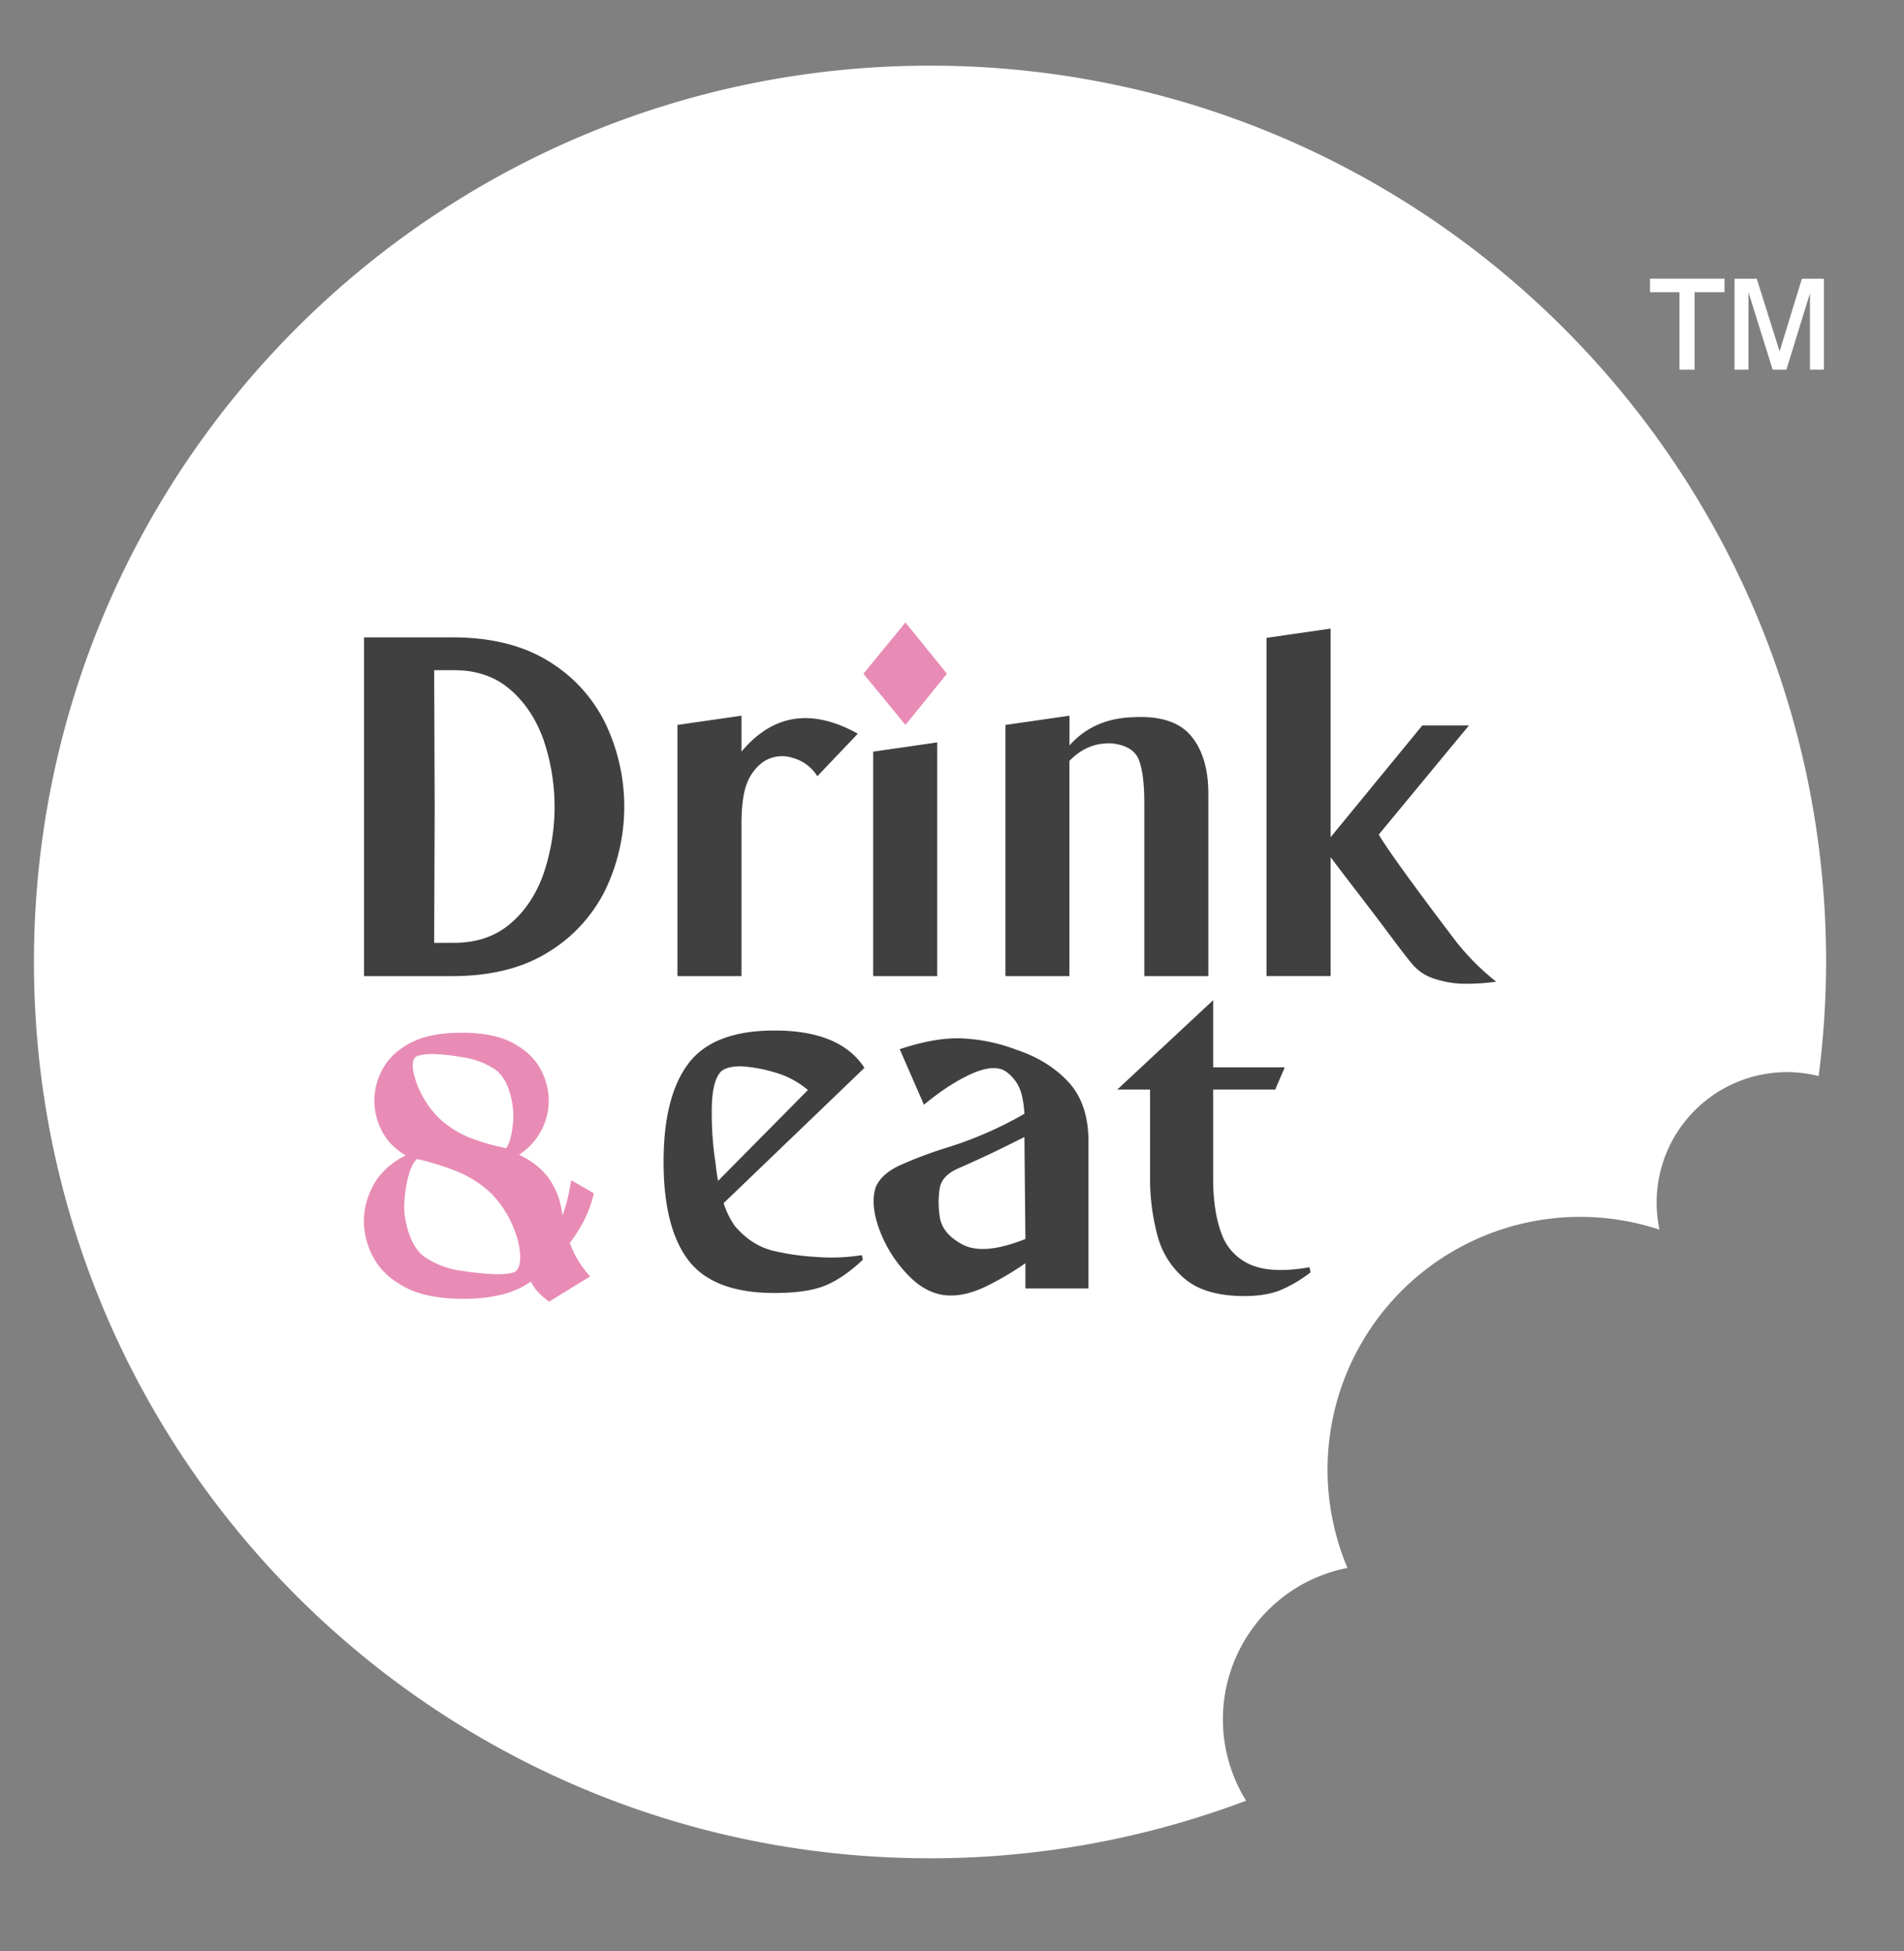 <?xml version="1.0" encoding="UTF-8"?> <svg xmlns="http://www.w3.org/2000/svg" id="Слой_1" data-name="Слой 1" viewBox="0 0 1124.46 1152"><rect x="0" y="0" width="1124.46" height="1152" fill="#808080" stroke="none"/> <defs> <style>.cls-1{fill:#fff;}.cls-2{fill:#404040;}.cls-3{fill:#e88cb5;}</style> </defs> <path class="cls-1" d="M742.87,957.33a90.83,90.83,0,0,1,52.91-31.61A149.2,149.2,0,0,1,980.05,726a77,77,0,0,1,94-90.69,533,533,0,0,0,4.41-67.37c0-292.25-236.92-529.17-529.18-529.17S20.05,275.73,20.05,568,257,1097.16,549.23,1097.16a527.86,527.86,0,0,0,186.68-34,91.14,91.14,0,0,1,7-105.86"></path> <path class="cls-2" d="M267,376.29q33.87,0,56.43,13.76a88.33,88.33,0,0,1,33.89,36.63,113.72,113.72,0,0,1,0,99.09,89.46,89.46,0,0,1-33.89,36.62Q300.84,576.32,267,576.31h-52v-200h52Zm1.21,180.35q19.66,0,32.83-11t19.82-29.36a123.09,123.09,0,0,0,0-79.88q-6.66-18.3-19.82-29.51t-32.83-11.2h-11.8l.3,80.5-.3,80.49Z"></path> <path class="cls-2" d="M437.91,443.77q27.84-33.28,68.69-10.59l-23.9,25.11a24.87,24.87,0,0,0-14.82-10.89,19.9,19.9,0,0,0-17.56,2.73,28.23,28.23,0,0,0-9.53,13.31q-2.88,8.18-2.88,23v89.87H400.09V428l37.82-5.45Z"></path> <polygon class="cls-3" points="534.74 367.51 559.25 397.77 534.74 428.04 509.93 397.77 534.74 367.51"></polygon> <polygon class="cls-2" points="553.5 438.32 553.5 576.31 515.68 576.31 515.68 443.77 553.5 438.32"></polygon> <path class="cls-2" d="M668.54,423.49q24.21-1.51,34.65,10.75t10.43,34.34V576.31H675.8V474q0-17-3.17-25.27T657,438.93q-14.53-.92-25.42,10.29V576.31H593.79V428l37.83-5.44v17.55q13.92-15.74,36.92-16.65"></path> <path class="cls-2" d="M860,556a144.14,144.14,0,0,0,23.61,23.6,124.64,124.64,0,0,1-20,1.21,59.18,59.18,0,0,1-16.65-3,28,28,0,0,1-13.31-9.08q-3.35-3.93-12.26-15.88t-19.06-25.12q-10.14-13.15-16.49-21.63v70.2H748V376.59l37.83-5.45V494.3l54.16-66h27.54l-53.26,64.45Q822.13,506.11,860,556"></path> <path class="cls-2" d="M481.76,742.1A115.33,115.33,0,0,0,509,741.05l.59,2.68q-11.33,10.74-22.05,15.2t-30.1,4.47q-36.06,0-50.81-19.22T391.9,685.92q0-38.73,14.75-58.12t50.81-19.37q38.75,0,53.06,22.05l-83.16,79.87a49.51,49.51,0,0,0,6.56,13.42q10.13,11.93,23.54,14.9a145.53,145.53,0,0,0,24.3,3.43M426.17,632.27q-5.66,5.37-5.81,22.5a192.22,192.22,0,0,0,2.23,32c.4,3.77.89,7.26,1.49,10.43l53.06-53.64a52.57,52.57,0,0,0-19.68-10.43,86.71,86.71,0,0,0-17.72-3.43Q430.94,629,426.17,632.27Z"></path> <path class="cls-2" d="M642.83,671.92v88.8H605.58v-14.9a174.53,174.53,0,0,1-21.46,12.81q-12.21,6.27-22.65,6.26-13.69,0-25.33-12.21a76.79,76.79,0,0,1-17-27.27q-5.35-15-1.78-24.89,3.57-7.75,14.45-12.67a255.82,255.82,0,0,1,25.48-9.68A226.17,226.17,0,0,0,605,657.6q-.62-10.41-3.29-15.94a23.67,23.67,0,0,0-7.74-9.09q-6.86-4.47-20,1.34t-28.31,18.34l-14.31-32.79q22.35-7.46,38.74-6.26a102.7,102.7,0,0,1,30.11,6.56q18.16,6,30.1,18.32t12.51,33.84M554.92,717.8q1.17,10.44,13.56,17t37.1-3.28L605,671.32q-8.94,4.47-15.36,7.6t-13,6.11q-6.55,3-11.32,5.06-8.94,4.17-10.29,11.17A53.84,53.84,0,0,0,554.92,717.8Z"></path> <path class="cls-2" d="M716.45,695.46q0,19.65,4.91,32.78a31.17,31.17,0,0,0,17.28,18.47q12.38,5.37,34.73,1.49l.59,3a78.19,78.19,0,0,1-17.58,10.44q-8.65,3.57-21.46,3.57-22.93,0-35-10a49.4,49.4,0,0,1-16.39-25.92,128.39,128.39,0,0,1-4.33-33.82V643.3H659.83l56.62-52.75v39.64h42.31L753.1,643.3H716.45Z"></path> <path class="cls-3" d="M350.74,704.52l-13.36-7.69c-.85,4.25-2.23,13.62-5.31,20.78a44.82,44.82,0,0,0-5.81-18.54q-6-10.71-19.72-17.32a38.22,38.22,0,0,0,17.55-31.92,39,39,0,0,0-5-18.81q-5-9.22-16.3-15.27t-30.2-6q-18.93,0-30.21,6T226.07,631a39,39,0,0,0-5,18.81,39.55,39.55,0,0,0,4.33,17.67q4.32,8.78,14.13,14.7-13,6.62-18.81,17.22A44.35,44.35,0,0,0,214.9,721a45,45,0,0,0,5.7,21.55q5.7,10.59,18.58,17.43t34.3,6.85q21.66,0,34.54-6.85a54.67,54.67,0,0,0,5.52-3.36c1.72,3.64,4.76,7.57,10.76,11.89l24.2-14.89a60.8,60.8,0,0,1-12-19.73c7.13-9.36,11.93-19.11,14.2-29.32m-104.61-80.9q4.11-1.61,11.51-1.26a113.21,113.21,0,0,1,14.94,1.71,46.46,46.46,0,0,1,19.83,7.3q7.05,5,9.8,18a47,47,0,0,1,.57,15.73q-1,8.43-3.76,12.76a129.06,129.06,0,0,1-21.43-6.16,61.28,61.28,0,0,1-15.5-9.11,52.53,52.53,0,0,1-12.2-14.94,49.62,49.62,0,0,1-5.81-15.5Q242.94,625.21,246.13,623.62Zm57.68,127.43c-3.2,1.06-7.61,1.45-13.22,1.13a164.4,164.4,0,0,1-17.11-1.82,51,51,0,0,1-22.56-8.2q-8-5.7-11.17-20.75a40.83,40.83,0,0,1-.8-13.11,72.73,72.73,0,0,1,2.51-14.7q1.93-6.84,4.9-9.35a152.79,152.79,0,0,1,25.41,8.09,64.73,64.73,0,0,1,18.58,12.43,63.26,63.26,0,0,1,12.32,18.46q4.32,10,4.56,17.9T303.81,751.05Z"></path> <path class="cls-1" d="M1024.39,218.26v-53.7h13.11L1051,207.45l13.15-42.89h13v53.7h-8.23V173.17L1055,218.26h-8.1l-14.3-45.74v45.74Zm-32.52,0V172.52H974.46v-8h44v8h-17.67v45.74Z"></path> </svg> 